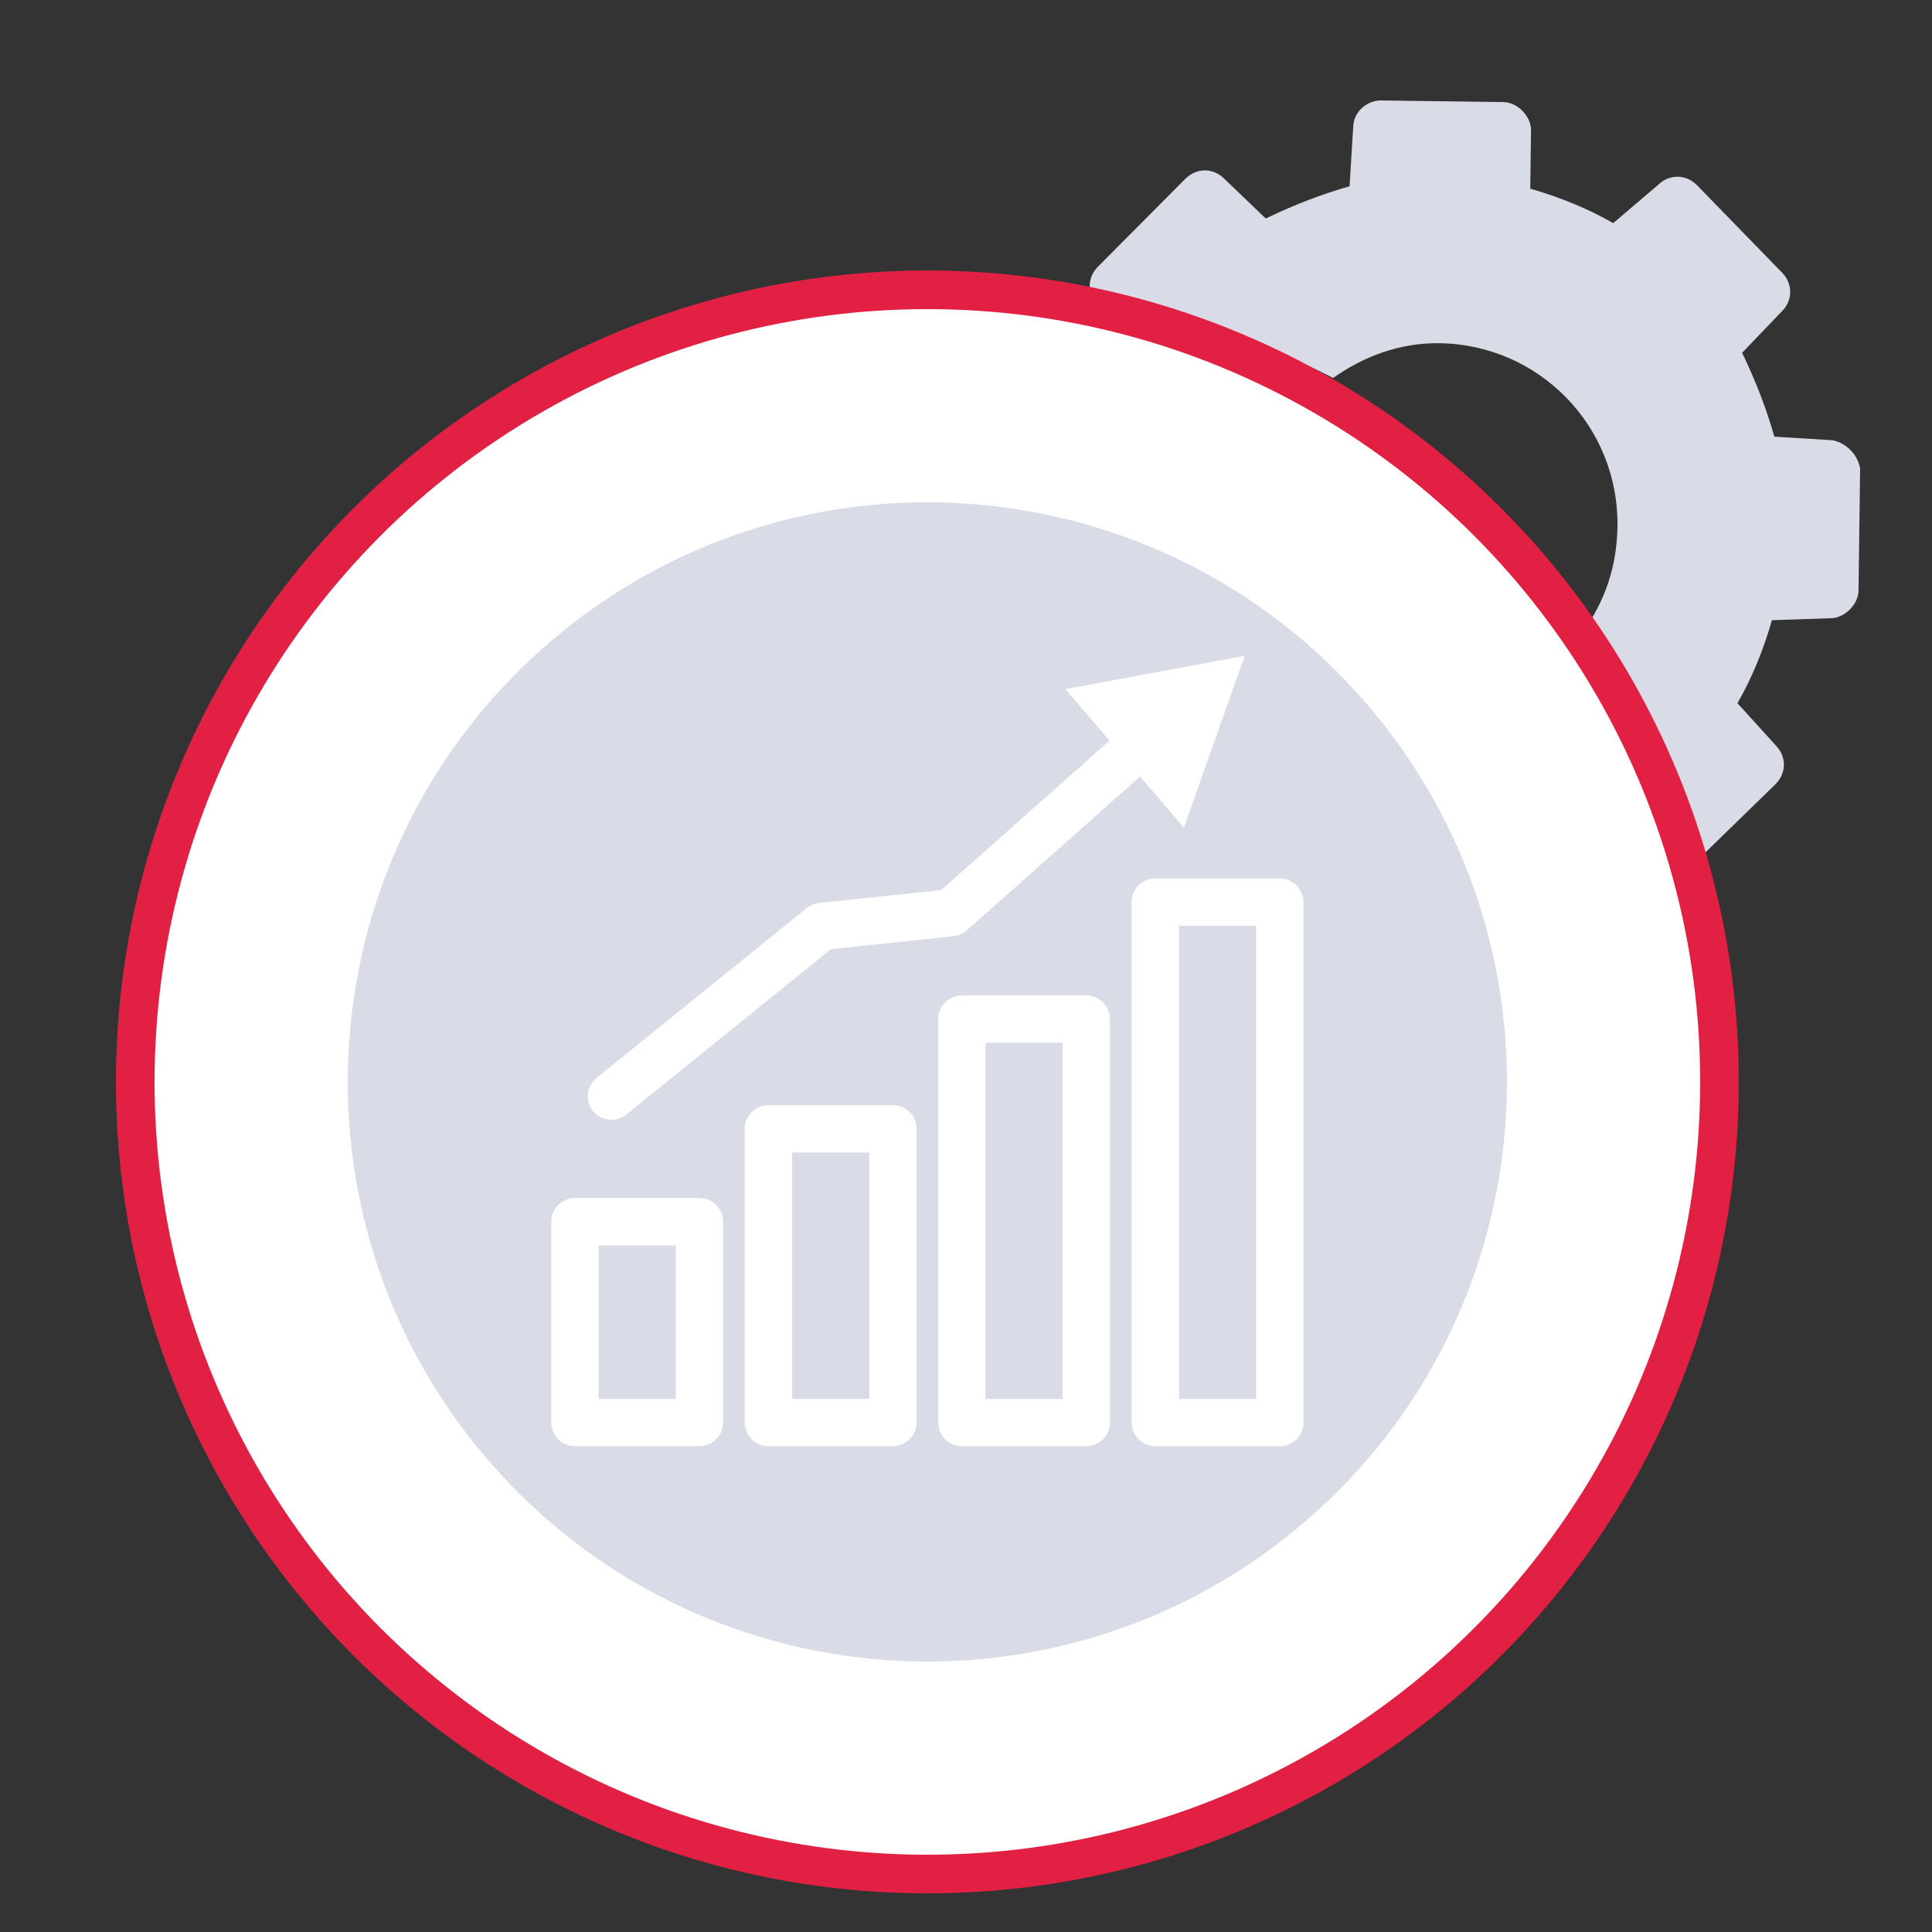 <svg width="100" height="100" viewBox="0 0 100 100" fill="none" xmlns="http://www.w3.org/2000/svg">
<rect x="0" y="0" width="100" height="100" fill="#333333" stroke="none"/>
<path d="M94.861 22.787L91.841 22.603C91.429 21.157 90.873 19.71 90.172 18.261L92.215 16.129C92.799 15.561 92.81 14.697 92.242 14.114L87.842 9.592C87.274 9.009 86.411 8.998 85.827 9.566L83.499 11.55C82.213 10.813 80.782 10.218 79.206 9.765L79.246 6.743C79.255 6.023 78.546 5.294 77.826 5.284L71.496 5.2C70.776 5.19 70.049 5.756 70.038 6.62L69.854 9.641C68.409 10.053 66.963 10.61 65.515 11.31L63.383 9.266C62.816 8.683 61.952 8.671 61.369 9.239L56.848 13.786C56.265 14.354 56.253 15.218 56.821 15.801L57.105 16.093C61.703 16.586 65.572 17.789 69.002 19.563C70.6 18.432 72.48 17.738 74.494 17.764C79.674 17.834 83.79 22.063 83.721 27.245C83.694 29.26 83.094 31.124 81.922 32.692C83.886 36.461 84.983 40.507 85.213 44.829C85.357 44.831 86.349 45.995 87.37 45.001L91.889 40.599C92.472 40.031 92.484 39.167 91.916 38.584L89.93 36.398C90.667 35.112 91.262 33.68 91.715 32.102L94.738 31.999C95.457 32.008 96.186 31.298 96.196 30.579L96.28 24.245C96.146 23.524 95.578 22.94 94.861 22.787Z" fill="#D9DCE7"/>
<circle cx="48" cy="56" r="41" fill="white" stroke="#E22043" stroke-width="2"/>
<path fill-rule="evenodd" clip-rule="evenodd" d="M49.469 26.036C41.797 25.661 33.983 28.211 27.847 33.775C21.712 39.338 18.411 46.863 18.036 54.531C17.661 62.203 20.211 70.017 25.775 76.153C31.338 82.288 38.863 85.589 46.531 85.964C54.203 86.339 62.017 83.789 68.153 78.226C74.288 72.663 77.588 65.138 77.964 57.469C78.339 49.797 75.789 41.985 70.225 35.848C64.662 29.712 57.138 26.413 49.469 26.036ZM64.423 33.949L62.85 38.394L61.276 42.839L59.014 40.191L50.086 48.116C49.896 48.302 49.643 48.428 49.357 48.457L43.297 49.098L43.009 49.128L41.935 49.997L32.414 57.693C31.887 58.116 31.119 58.032 30.697 57.507C30.275 56.982 30.357 56.212 30.883 55.79L41.757 47.001C41.951 46.844 42.18 46.758 42.41 46.736L47.727 46.174L48.716 46.068L51.129 43.927L57.428 38.336L55.149 35.669L59.786 34.808L64.423 33.949ZM65.017 47.918V72.405H61.022V47.918H65.017ZM59.797 45.469H66.242C66.917 45.469 67.465 46.017 67.465 46.694V73.631C67.465 74.308 66.917 74.855 66.242 74.855H59.797C59.121 74.855 58.574 74.306 58.574 73.631V46.694C58.574 46.017 59.121 45.469 59.797 45.469ZM55.004 53.973V72.405H51.008V53.973H55.004ZM49.784 51.525H56.227C56.904 51.525 57.452 52.073 57.452 52.749V73.63C57.452 74.306 56.904 74.853 56.227 74.853H49.784C49.109 74.853 48.56 74.305 48.56 73.63V52.749C48.56 52.073 49.109 51.525 49.784 51.525ZM44.991 59.653V72.405H40.996V59.653H44.991ZM39.771 57.204H46.216C46.891 57.204 47.439 57.753 47.439 58.428V73.63C47.439 74.306 46.891 74.853 46.216 74.853H39.771C39.095 74.853 38.548 74.305 38.548 73.63V58.429C38.548 57.753 39.095 57.204 39.771 57.204ZM34.978 64.46V72.406H30.982V64.46H34.978ZM29.758 62.011H36.201C36.878 62.011 37.426 62.559 37.426 63.235V73.63C37.426 74.306 36.878 74.853 36.201 74.853H29.758C29.082 74.853 28.534 74.305 28.534 73.63V63.235C28.534 62.56 29.082 62.011 29.758 62.011Z" fill="#D9DCE7"/>
</svg>
